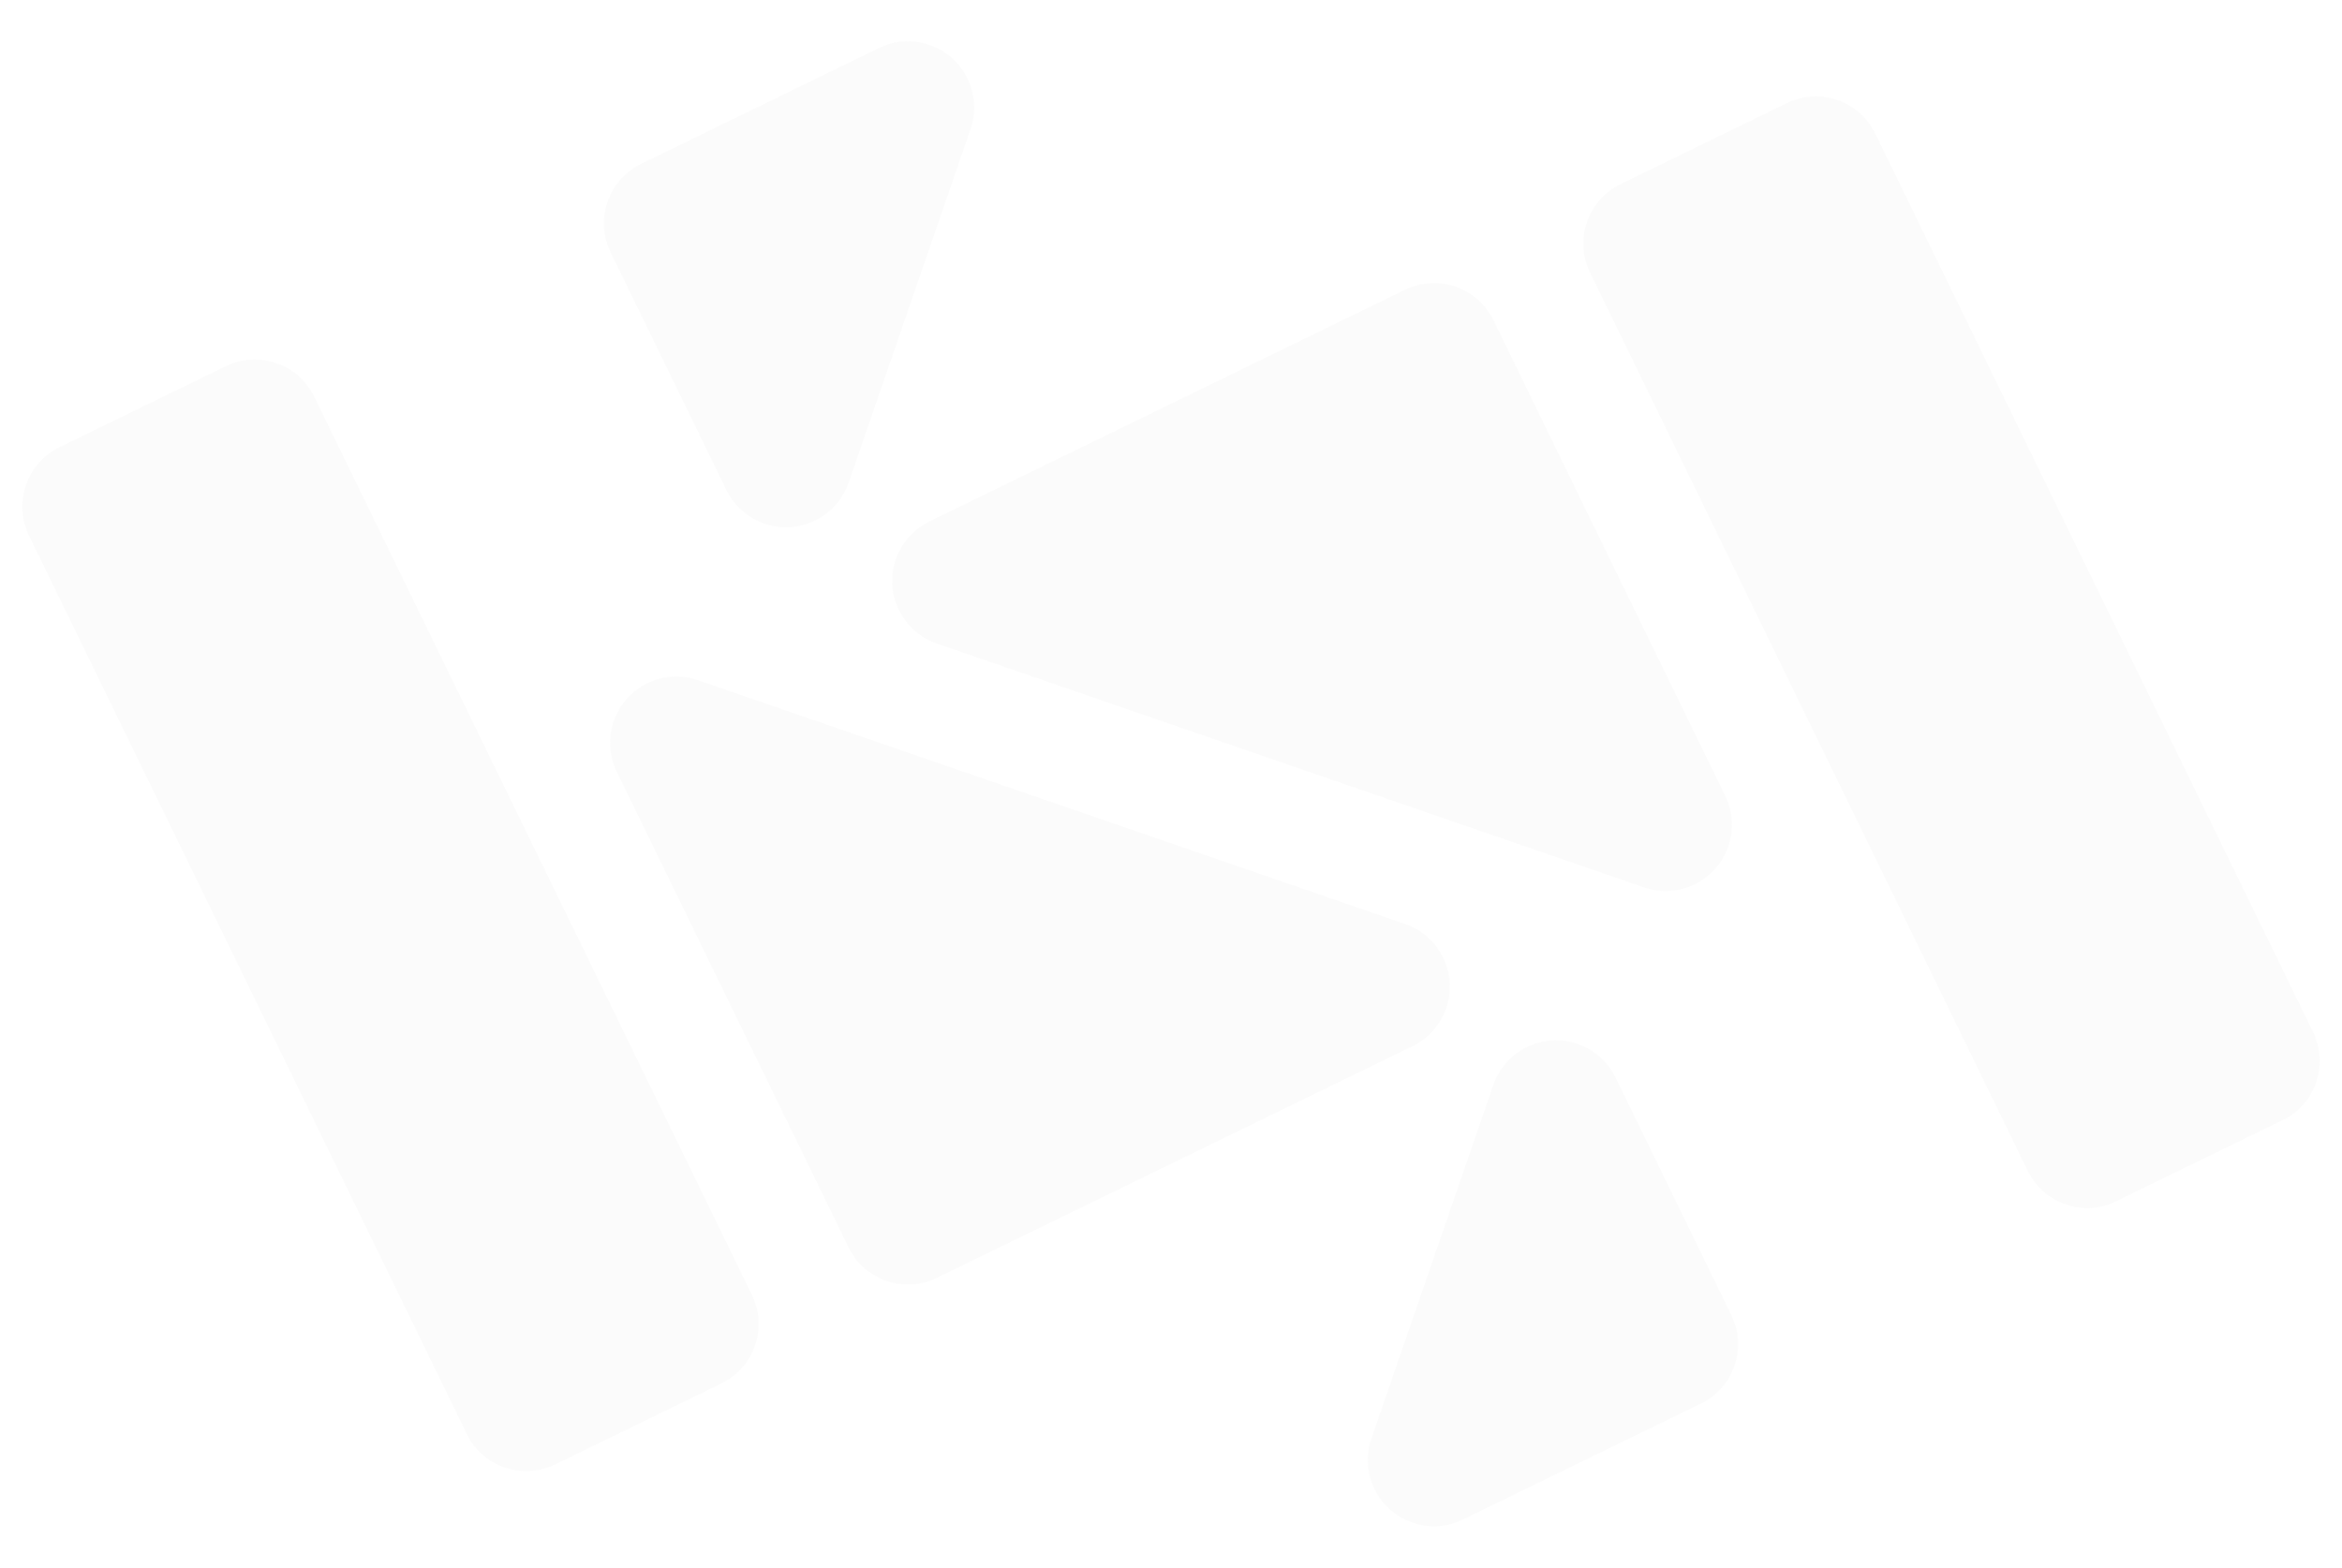 <?xml version="1.0" encoding="UTF-8"?>
<svg id="Layer_1" data-name="Layer 1" xmlns="http://www.w3.org/2000/svg" xmlns:xlink="http://www.w3.org/1999/xlink" viewBox="0 0 2762.12 1849">
  <defs>
    <style>
      .cls-1 {
        clip-path: url(#clippath);
      }

      .cls-2 {
        fill: none;
      }

      .cls-2, .cls-3 {
        stroke-width: 0px;
      }

      .cls-4 {
        opacity: .04;
      }

      .cls-5 {
        clip-path: url(#clippath-1);
      }

      .cls-3 {
        fill: #9d9c9c;
      }
    </style>
    <clipPath id="clippath">
      <rect class="cls-2" x="227.58" y="213.67" width="1281.34" height="1334.72" transform="translate(-298.17 469.29) rotate(-25.98)"/>
    </clipPath>
    <clipPath id="clippath-1">
      <rect class="cls-2" x="1253.2" y="300.62" width="1281.34" height="1334.72" transform="translate(-232.64 927.28) rotate(-25.98)"/>
    </clipPath>
  </defs>
  <g id="Group_12641" data-name="Group 12641">
    <g id="Group_12642" data-name="Group 12642">
      <g id="Group_12638" data-name="Group 12638" class="cls-4">
        <g class="cls-1">
          <g id="Group_12637" data-name="Group 12637">
            <path id="Path_20166" data-name="Path 20166" class="cls-3" d="M70.2,527.48l196.04-95.51c38.76-18.89,85.5-2.79,104.39,35.97v.03s516.2,1059.48,516.2,1059.48c18.89,38.76,2.79,85.5-35.97,104.39h-.03s-196.04,95.52-196.04,95.52c-38.76,18.89-85.5,2.79-104.39-35.97,0,0,0-.02-.01-.03L34.2,631.88c-18.89-38.76-2.79-85.5,35.97-104.39,0,0,.02,0,.03-.01"/>
            <path id="Path_20167" data-name="Path 20167" class="cls-3" d="M1144.67,152.32l-143.81,417.08c-14.19,40.79-58.76,62.36-99.55,48.17-19.44-6.76-35.44-20.92-44.51-39.4l-136.65-280.48c-18.86-38.73-2.8-85.43,35.9-104.36l280.44-136.63c38.73-18.98,85.51-2.96,104.49,35.77,9.15,18.67,10.47,40.21,3.69,59.86"/>
            <path id="Path_20168" data-name="Path 20168" class="cls-3" d="M1666.02,1233.93l-560.92,273.29c-38.7,18.91-85.4,2.88-104.32-35.82,0,0,0-.01,0-.02l-273.36-561.08c-18.87-38.78-2.73-85.52,36.06-104.39,18.58-9.04,39.98-10.35,59.52-3.64l834.21,287.64c40.78,14.03,62.47,58.46,48.44,99.24-6.74,19.59-20.99,35.71-39.62,44.79"/>
          </g>
        </g>
      </g>
      <g id="Group_12640" data-name="Group 12640" class="cls-4">
        <g class="cls-5">
          <g id="Group_12639" data-name="Group 12639">
            <path id="Path_20169" data-name="Path 20169" class="cls-3" d="M2691.93,1321.52l-196.04,95.51c-38.76,18.89-85.5,2.79-104.39-35.97v-.03S1875.29,321.55,1875.29,321.55c-18.89-38.76-2.79-85.5,35.97-104.39h.03s196.04-95.52,196.04-95.52c38.76-18.89,85.5-2.79,104.39,35.97,0,0,0,.02.01.03l516.19,1059.48c18.89,38.76,2.79,85.5-35.97,104.39,0,0-.02,0-.03.01"/>
            <path id="Path_20170" data-name="Path 20170" class="cls-3" d="M1617.45,1696.68l143.81-417.08c14.19-40.79,58.76-62.36,99.55-48.17,19.44,6.76,35.44,20.92,44.51,39.4l136.65,280.48c18.86,38.73,2.8,85.43-35.9,104.36l-280.44,136.63c-38.73,18.98-85.51,2.96-104.49-35.77-9.15-18.67-10.47-40.21-3.69-59.86"/>
            <path id="Path_20171" data-name="Path 20171" class="cls-3" d="M1096.1,615.08l560.92-273.29c38.7-18.91,85.4-2.88,104.32,35.82,0,0,0,.01,0,.02l273.36,561.08c18.87,38.78,2.73,85.52-36.06,104.39-18.58,9.04-39.98,10.35-59.52,3.64l-834.21-287.64c-40.78-14.03-62.47-58.46-48.44-99.24,6.74-19.59,20.99-35.71,39.62-44.79"/>
          </g>
        </g>
      </g>
    </g>
  </g>
</svg>